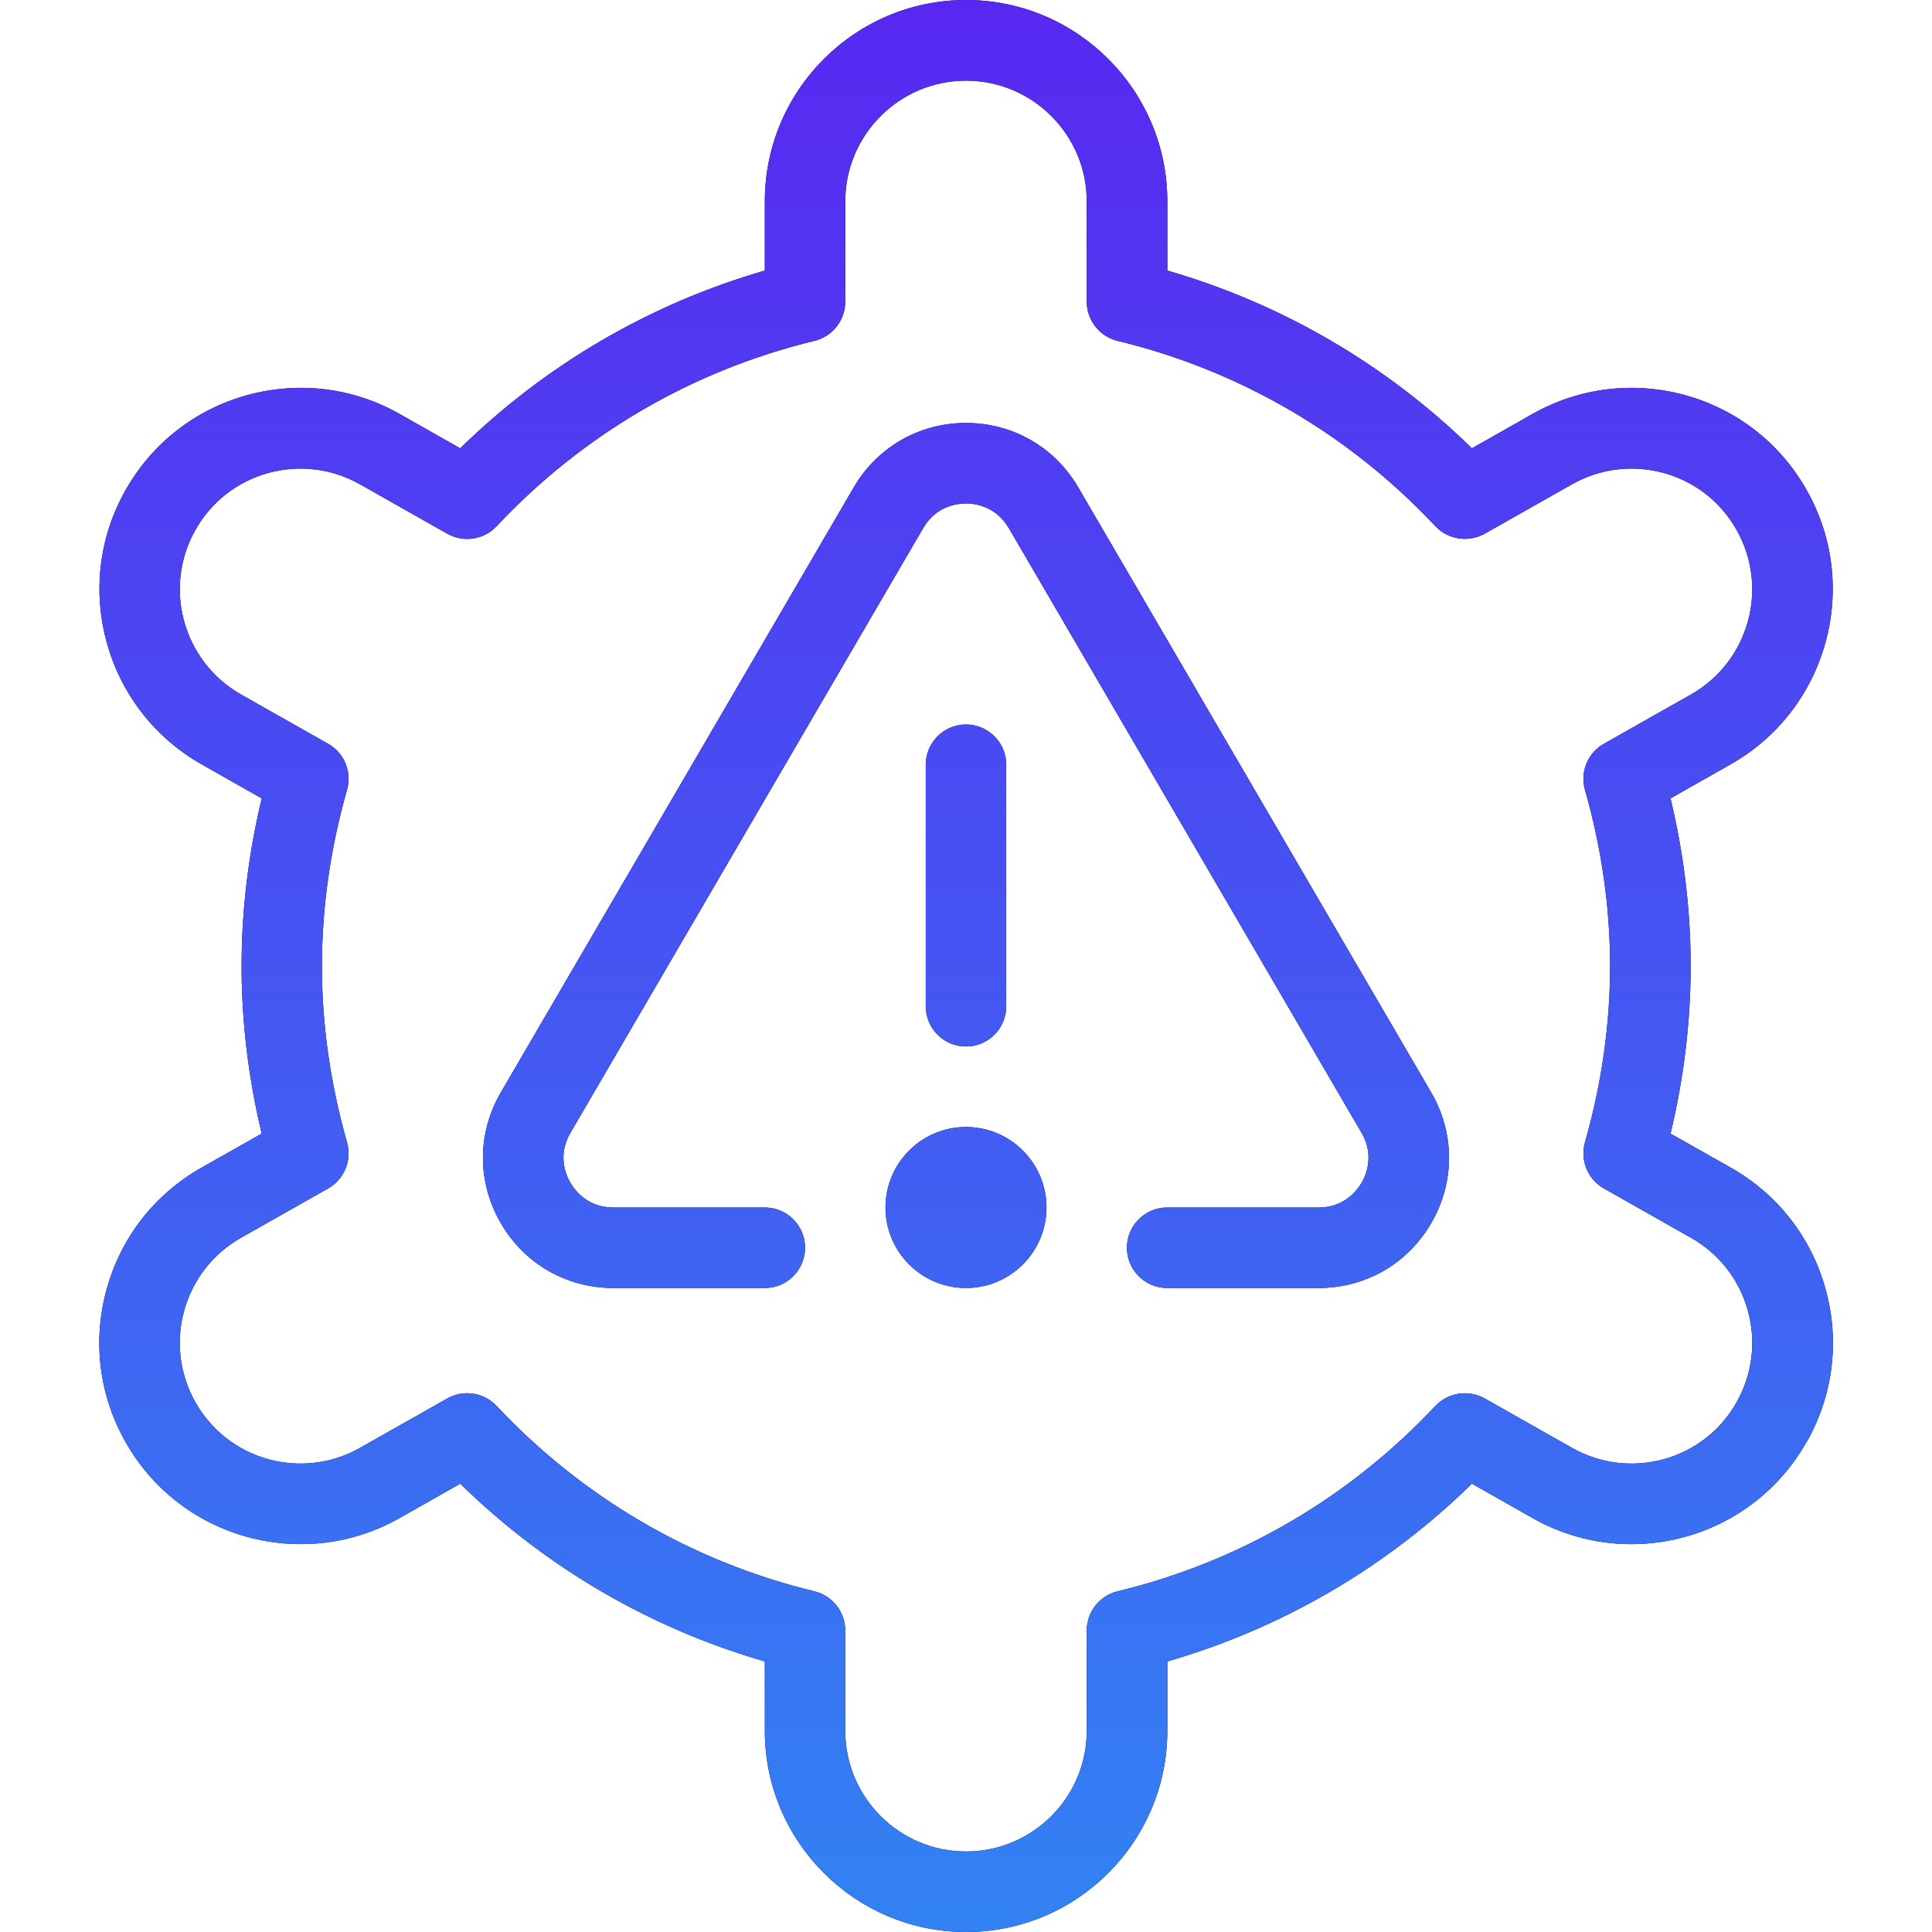 <?xml version="1.0" encoding="UTF-8"?> <svg xmlns="http://www.w3.org/2000/svg" width="160" height="160" viewBox="0 0 160 160" fill="none"><g clip-path="url(#clip0_12821_270)"><path d="M118.52 90.46C120.487 93.833 120.5 97.867 118.553 101.253C116.607 104.64 113.113 106.667 109.207 106.667H96.66C94.82 106.667 93.327 105.173 93.327 103.333C93.327 101.493 94.82 100 96.66 100H109.207C111.353 100 112.413 98.553 112.773 97.933C113.127 97.313 113.84 95.673 112.76 93.82L83.547 43.74C82.473 41.9 80.707 41.693 80 41.693C79.293 41.693 77.52 41.893 76.453 43.74L47.24 93.82C46.153 95.673 46.867 97.313 47.227 97.933C47.587 98.553 48.64 100 50.793 100H63.34C65.18 100 66.673 101.493 66.673 103.333C66.673 105.173 65.18 106.667 63.34 106.667H50.793C46.887 106.667 43.393 104.64 41.447 101.253C39.5 97.867 39.513 93.833 41.48 90.46L70.693 40.38C72.64 37.033 76.12 35.027 80 35.027C83.88 35.027 87.36 37.033 89.307 40.38L118.52 90.46ZM83.333 83.333V63.333C83.333 61.493 81.84 60 80 60C78.16 60 76.667 61.493 76.667 63.333V83.333C76.667 85.173 78.16 86.667 80 86.667C81.84 86.667 83.333 85.173 83.333 83.333ZM80 93.333C76.32 93.333 73.333 96.32 73.333 100C73.333 103.68 76.32 106.667 80 106.667C83.68 106.667 86.667 103.68 86.667 100C86.667 96.32 83.68 93.333 80 93.333ZM149.613 119.413C147.42 123.293 143.847 126.08 139.56 127.273C135.267 128.453 130.773 127.907 126.9 125.707L121.9 122.873C114.807 129.813 106.173 134.847 96.673 137.593V143.333C96.673 152.527 89.193 160 80.007 160C70.82 160 63.34 152.527 63.34 143.333V137.593C53.84 134.847 45.207 129.813 38.113 122.873L33.107 125.713C29.233 127.907 24.733 128.447 20.447 127.273C16.153 126.08 12.587 123.293 10.393 119.413C8.2 115.54 7.647 111.047 8.833 106.76C10.02 102.467 12.813 98.893 16.687 96.7L21.673 93.88C20.567 89.267 20.007 84.607 20.007 80C20.007 75.393 20.567 70.733 21.673 66.12L16.687 63.293C8.693 58.76 5.867 48.573 10.4 40.587C12.593 36.707 16.16 33.92 20.453 32.727C24.76 31.553 29.247 32.093 33.113 34.293L38.113 37.127C45.207 30.187 53.84 25.153 63.34 22.407V16.667C63.34 7.473 70.82 0 80.007 0C89.193 0 96.673 7.473 96.673 16.667V22.407C106.173 25.153 114.807 30.187 121.9 37.127L126.907 34.287C130.787 32.093 135.28 31.553 139.567 32.727C143.86 33.92 147.427 36.707 149.62 40.587C154.147 48.573 151.327 58.767 143.333 63.293L138.347 66.12C139.453 70.733 140.013 75.393 140.013 80C140.013 84.607 139.453 89.267 138.347 93.88L143.34 96.7C147.213 98.893 150 102.467 151.187 106.76C152.373 111.053 151.82 115.54 149.627 119.413H149.613ZM144.747 108.533C144.033 105.96 142.36 103.82 140.04 102.507L132.82 98.42C131.48 97.66 130.84 96.08 131.26 94.607C132.64 89.753 133.34 84.847 133.34 80.007C133.34 75.167 132.64 70.253 131.26 65.407C130.84 63.927 131.487 62.353 132.82 61.6L140.04 57.513C144.84 54.793 146.533 48.68 143.813 43.88C142.5 41.553 140.353 39.88 137.78 39.167C135.207 38.467 132.507 38.793 130.187 40.107L122.947 44.207C121.607 44.94 119.927 44.7 118.873 43.58C111.747 35.973 102.64 30.667 92.547 28.227C91.053 27.86 90 26.52 90 24.987V16.68C90 11.167 85.513 6.68 80 6.68C74.487 6.68 70 11.167 70 16.68V24.987C70 26.52 68.947 27.867 67.453 28.227C57.36 30.667 48.26 35.973 41.127 43.58C40.073 44.707 38.387 44.947 37.053 44.207L29.82 40.113C27.493 38.793 24.793 38.467 22.22 39.167C19.647 39.88 17.5 41.553 16.187 43.88C13.467 48.68 15.167 54.793 19.96 57.513L27.18 61.6C28.52 62.353 29.16 63.933 28.74 65.407C27.36 70.26 26.66 75.167 26.66 80.007C26.66 84.847 27.36 89.76 28.74 94.607C29.16 96.087 28.513 97.66 27.18 98.42L19.96 102.507C15.16 105.22 13.467 111.333 16.187 116.133C17.507 118.46 19.647 120.133 22.22 120.847C24.793 121.547 27.493 121.22 29.813 119.907L37.053 115.807C37.567 115.52 38.133 115.38 38.693 115.38C39.593 115.38 40.48 115.747 41.127 116.433C48.26 124.04 57.36 129.347 67.453 131.787C68.947 132.153 70 133.493 70 135.027V143.333C70 148.847 74.487 153.333 80 153.333C85.513 153.333 90 148.847 90 143.333V135.027C90 133.493 91.053 132.147 92.547 131.787C102.64 129.347 111.74 124.04 118.873 116.433C119.933 115.313 121.613 115.067 122.947 115.807L130.18 119.9C132.507 121.22 135.2 121.547 137.78 120.847C140.353 120.133 142.5 118.46 143.813 116.133C145.127 113.807 145.46 111.107 144.747 108.533Z" fill="black"></path><path d="M118.52 90.46C120.487 93.833 120.5 97.867 118.553 101.253C116.607 104.64 113.113 106.667 109.207 106.667H96.66C94.82 106.667 93.327 105.173 93.327 103.333C93.327 101.493 94.82 100 96.66 100H109.207C111.353 100 112.413 98.553 112.773 97.933C113.127 97.313 113.84 95.673 112.76 93.82L83.547 43.74C82.473 41.9 80.707 41.693 80 41.693C79.293 41.693 77.52 41.893 76.453 43.74L47.24 93.82C46.153 95.673 46.867 97.313 47.227 97.933C47.587 98.553 48.64 100 50.793 100H63.34C65.18 100 66.673 101.493 66.673 103.333C66.673 105.173 65.18 106.667 63.34 106.667H50.793C46.887 106.667 43.393 104.64 41.447 101.253C39.5 97.867 39.513 93.833 41.48 90.46L70.693 40.38C72.64 37.033 76.12 35.027 80 35.027C83.88 35.027 87.36 37.033 89.307 40.38L118.52 90.46ZM83.333 83.333V63.333C83.333 61.493 81.84 60 80 60C78.16 60 76.667 61.493 76.667 63.333V83.333C76.667 85.173 78.16 86.667 80 86.667C81.84 86.667 83.333 85.173 83.333 83.333ZM80 93.333C76.32 93.333 73.333 96.32 73.333 100C73.333 103.68 76.32 106.667 80 106.667C83.68 106.667 86.667 103.68 86.667 100C86.667 96.32 83.68 93.333 80 93.333ZM149.613 119.413C147.42 123.293 143.847 126.08 139.56 127.273C135.267 128.453 130.773 127.907 126.9 125.707L121.9 122.873C114.807 129.813 106.173 134.847 96.673 137.593V143.333C96.673 152.527 89.193 160 80.007 160C70.82 160 63.34 152.527 63.34 143.333V137.593C53.84 134.847 45.207 129.813 38.113 122.873L33.107 125.713C29.233 127.907 24.733 128.447 20.447 127.273C16.153 126.08 12.587 123.293 10.393 119.413C8.2 115.54 7.647 111.047 8.833 106.76C10.02 102.467 12.813 98.893 16.687 96.7L21.673 93.88C20.567 89.267 20.007 84.607 20.007 80C20.007 75.393 20.567 70.733 21.673 66.12L16.687 63.293C8.693 58.76 5.867 48.573 10.4 40.587C12.593 36.707 16.16 33.92 20.453 32.727C24.76 31.553 29.247 32.093 33.113 34.293L38.113 37.127C45.207 30.187 53.84 25.153 63.34 22.407V16.667C63.34 7.473 70.82 0 80.007 0C89.193 0 96.673 7.473 96.673 16.667V22.407C106.173 25.153 114.807 30.187 121.9 37.127L126.907 34.287C130.787 32.093 135.28 31.553 139.567 32.727C143.86 33.92 147.427 36.707 149.62 40.587C154.147 48.573 151.327 58.767 143.333 63.293L138.347 66.12C139.453 70.733 140.013 75.393 140.013 80C140.013 84.607 139.453 89.267 138.347 93.88L143.34 96.7C147.213 98.893 150 102.467 151.187 106.76C152.373 111.053 151.82 115.54 149.627 119.413H149.613ZM144.747 108.533C144.033 105.96 142.36 103.82 140.04 102.507L132.82 98.42C131.48 97.66 130.84 96.08 131.26 94.607C132.64 89.753 133.34 84.847 133.34 80.007C133.34 75.167 132.64 70.253 131.26 65.407C130.84 63.927 131.487 62.353 132.82 61.6L140.04 57.513C144.84 54.793 146.533 48.68 143.813 43.88C142.5 41.553 140.353 39.88 137.78 39.167C135.207 38.467 132.507 38.793 130.187 40.107L122.947 44.207C121.607 44.94 119.927 44.7 118.873 43.58C111.747 35.973 102.64 30.667 92.547 28.227C91.053 27.86 90 26.52 90 24.987V16.68C90 11.167 85.513 6.68 80 6.68C74.487 6.68 70 11.167 70 16.68V24.987C70 26.52 68.947 27.867 67.453 28.227C57.36 30.667 48.26 35.973 41.127 43.58C40.073 44.707 38.387 44.947 37.053 44.207L29.82 40.113C27.493 38.793 24.793 38.467 22.22 39.167C19.647 39.88 17.5 41.553 16.187 43.88C13.467 48.68 15.167 54.793 19.96 57.513L27.18 61.6C28.52 62.353 29.16 63.933 28.74 65.407C27.36 70.26 26.66 75.167 26.66 80.007C26.66 84.847 27.36 89.76 28.74 94.607C29.16 96.087 28.513 97.66 27.18 98.42L19.96 102.507C15.16 105.22 13.467 111.333 16.187 116.133C17.507 118.46 19.647 120.133 22.22 120.847C24.793 121.547 27.493 121.22 29.813 119.907L37.053 115.807C37.567 115.52 38.133 115.38 38.693 115.38C39.593 115.38 40.48 115.747 41.127 116.433C48.26 124.04 57.36 129.347 67.453 131.787C68.947 132.153 70 133.493 70 135.027V143.333C70 148.847 74.487 153.333 80 153.333C85.513 153.333 90 148.847 90 143.333V135.027C90 133.493 91.053 132.147 92.547 131.787C102.64 129.347 111.74 124.04 118.873 116.433C119.933 115.313 121.613 115.067 122.947 115.807L130.18 119.9C132.507 121.22 135.2 121.547 137.78 120.847C140.353 120.133 142.5 118.46 143.813 116.133C145.127 113.807 145.46 111.107 144.747 108.533Z" fill="url(#paint0_linear_12821_270)"></path></g><defs><linearGradient id="paint0_linear_12821_270" x1="80.01" y1="0" x2="80.01" y2="160" gradientUnits="userSpaceOnUse"><stop stop-color="#5828F1"></stop><stop offset="1" stop-color="#3282F3"></stop></linearGradient><clipPath id="clip0_12821_270"><rect width="160" height="160" fill="white"></rect></clipPath></defs></svg> 